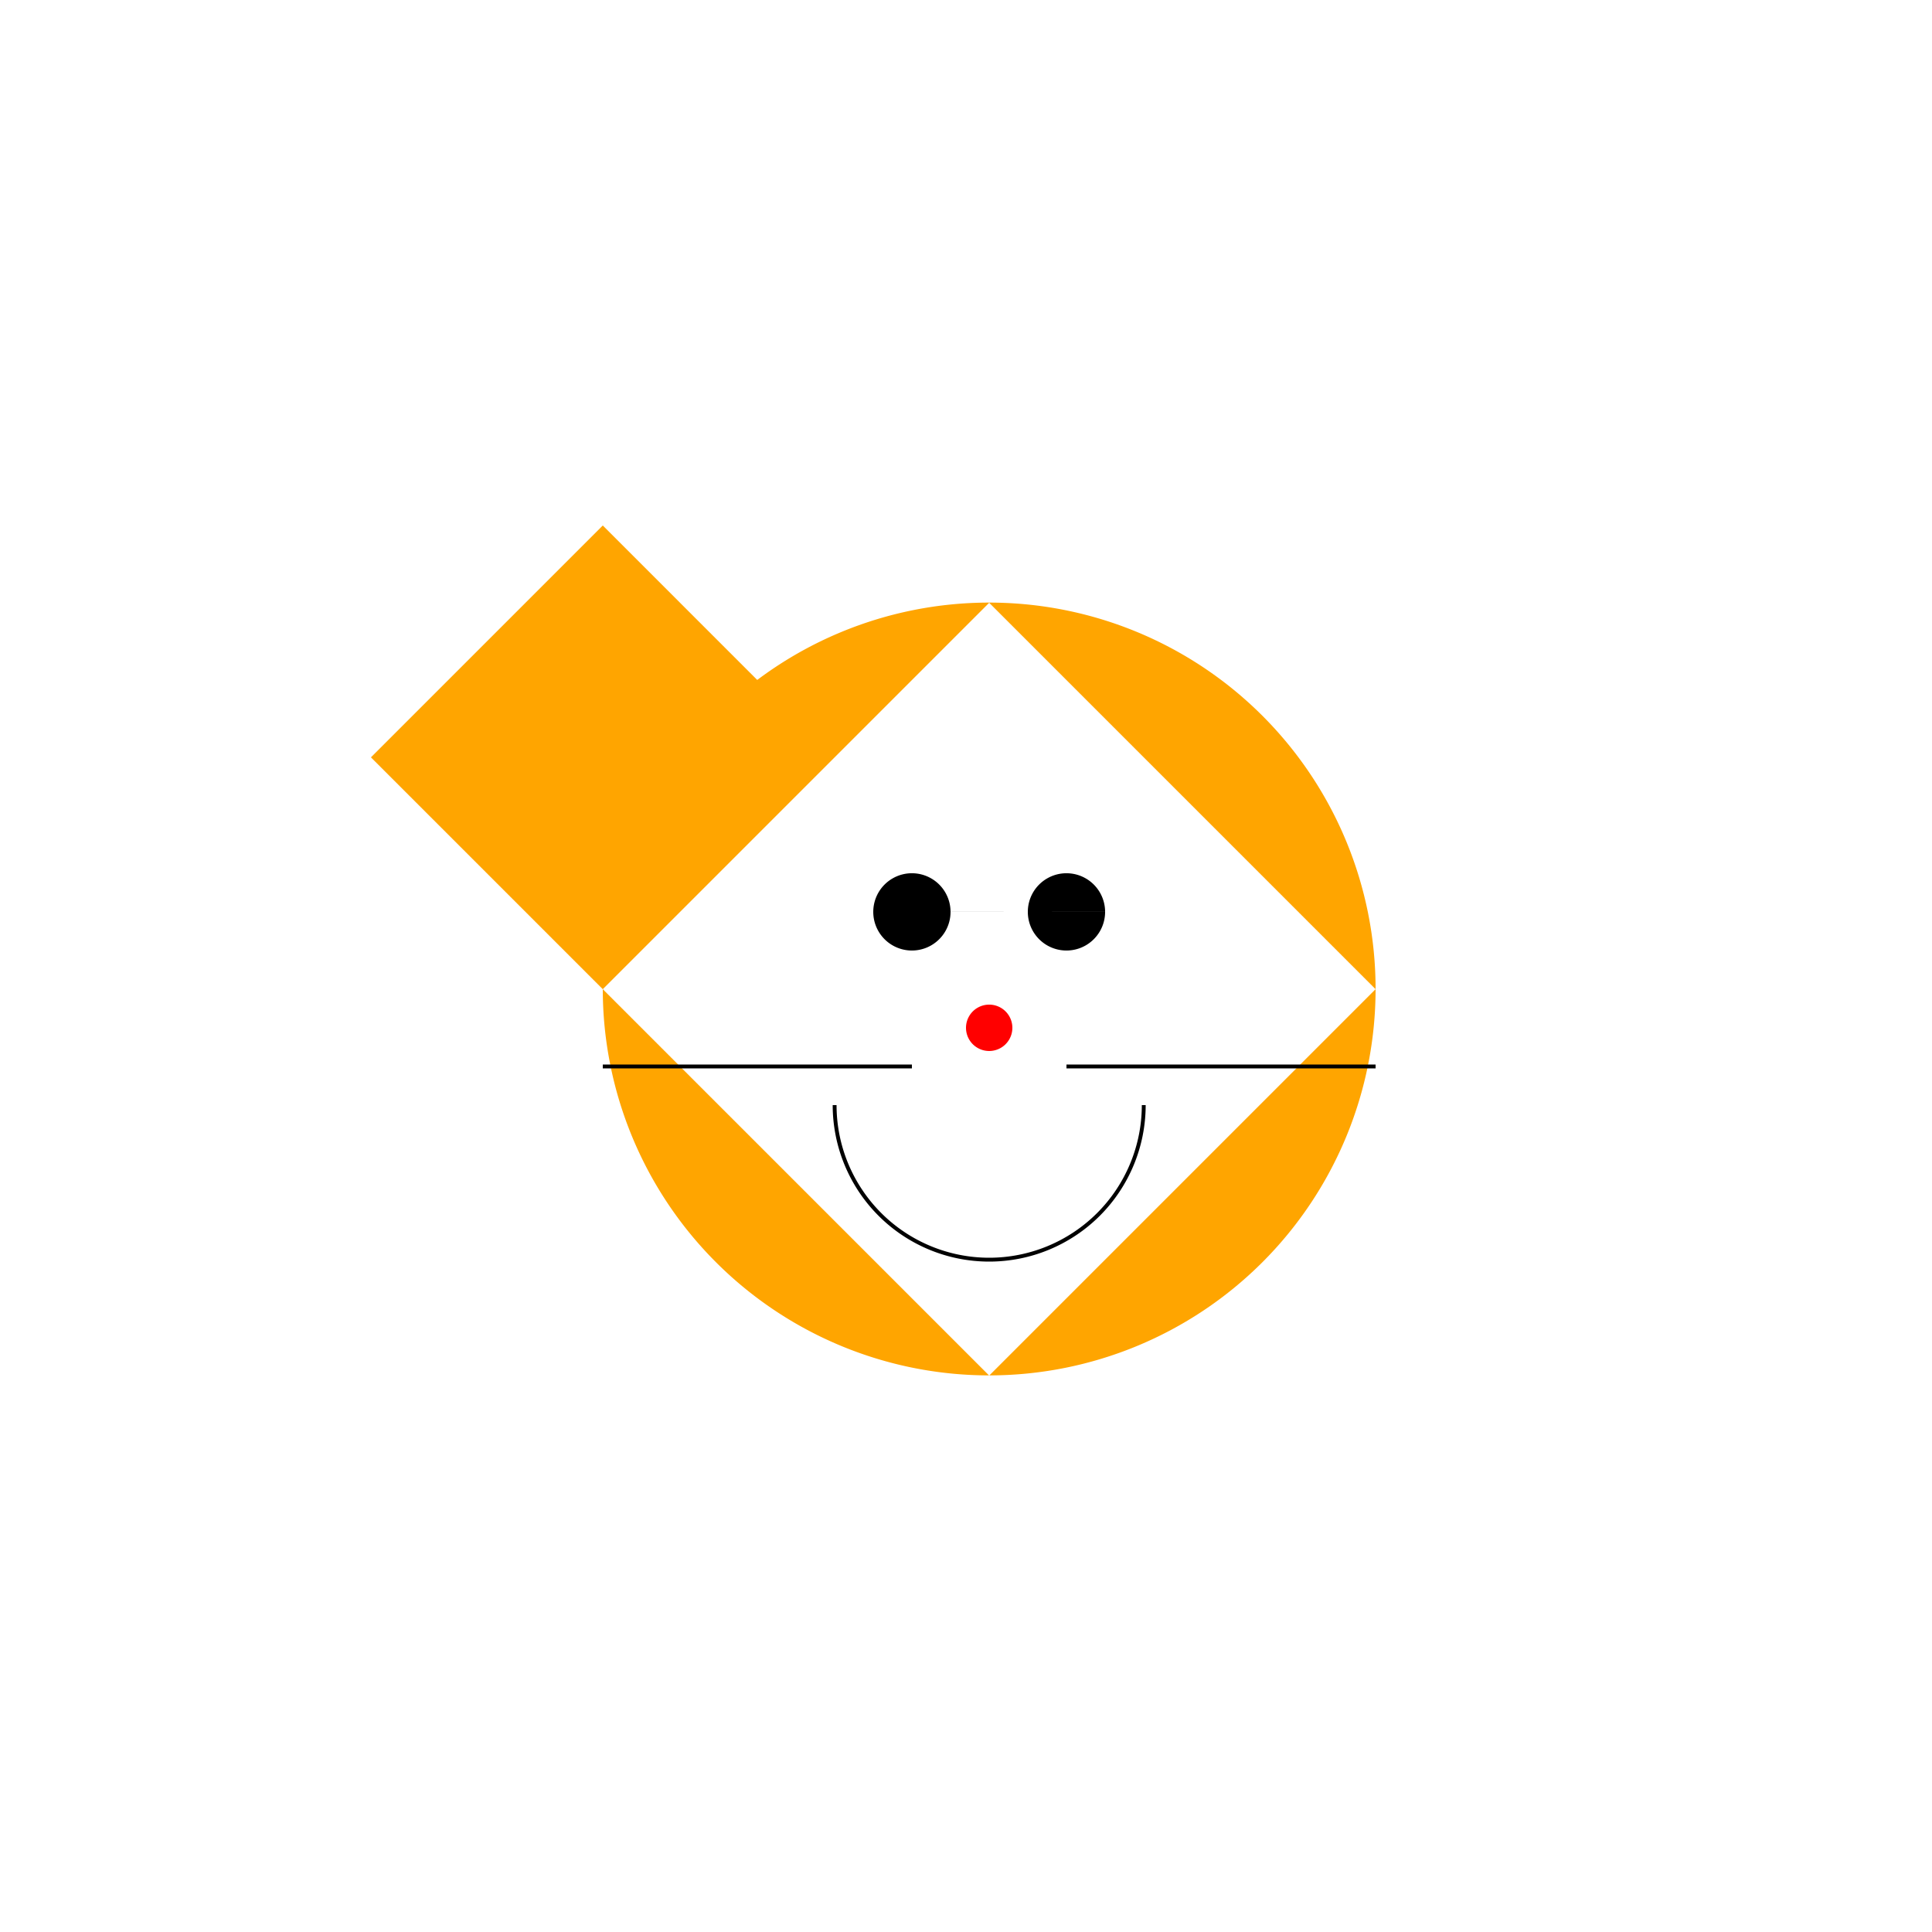 <!--

Generated by DrawGPT.
Free, open source, AI generated images in SVG, PNG, and HTML Canvas format.
https://drawgpt.ai

Created: 2023-09-27T04:40:55.648Z
Link: https://drawgpt.ai/prompt/91747/

-->
<svg xmlns="http://www.w3.org/2000/svg" xmlns:xlink="http://www.w3.org/1999/xlink" width="500" height="500"><defs/><g><path fill="#FFA500" stroke="none" paint-order="stroke fill markers" d=" M 356 256 A 100 100 0 1 1 356 255.9 M 256 156 L 156 256 L 256 356 L 356 256 M 156 256 L 96 196 L 156 136 L 216 196 Z"/><path fill="#000" stroke="none" paint-order="stroke fill markers" d=" M 246 236 A 10 10 0 1 1 246 235.99 L 286 236 A 10 10 0 1 1 286 235.99"/><path fill="#FF0000" stroke="none" paint-order="stroke fill markers" d=" M 262 266 A 6 6 0 1 1 262 265.994"/><path fill="none" stroke="#000" paint-order="fill stroke markers" d=" M 236 276 L 156 276 M 276 276 L 356 276" stroke-miterlimit="10" stroke-dasharray=""/><path fill="none" stroke="#000" paint-order="fill stroke markers" d=" M 296 286 A 40 40 0 0 1 216 286" stroke-miterlimit="10" stroke-dasharray=""/></g></svg>